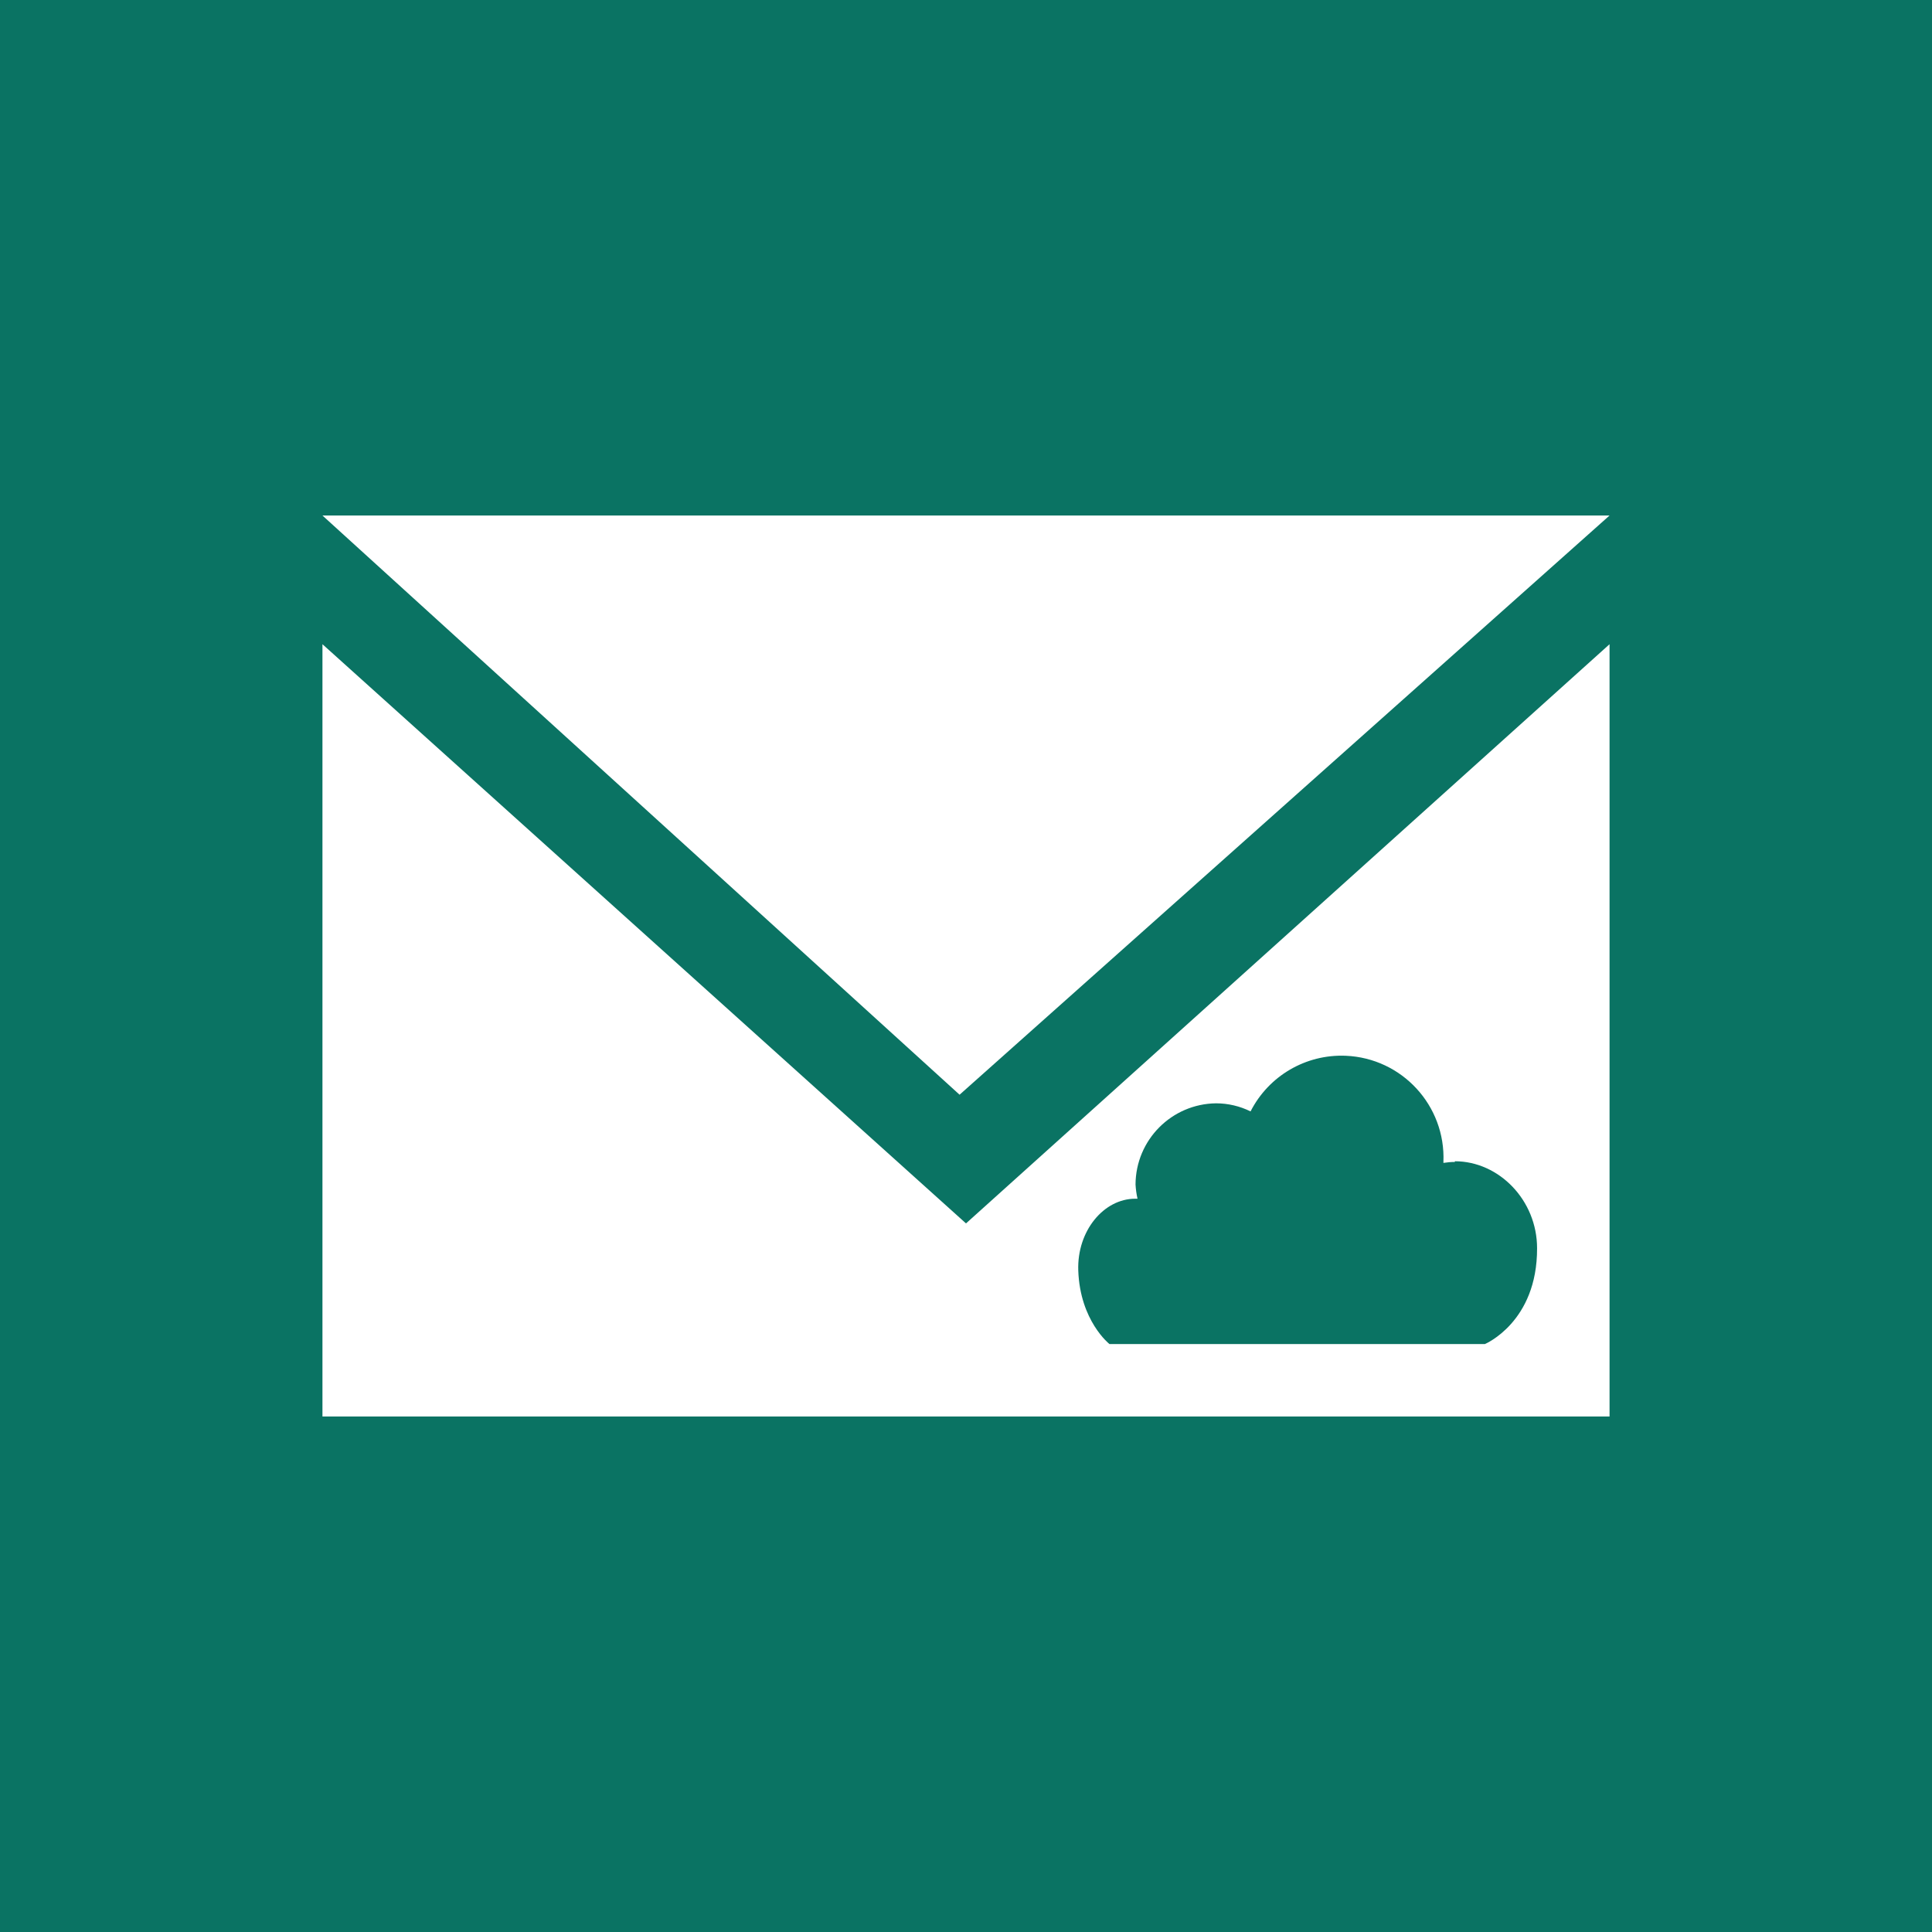 <?xml version="1.0" encoding="UTF-8"?><svg id="a" xmlns="http://www.w3.org/2000/svg" viewBox="0 0 80 80"><defs><style>.b{fill:#fff;}.c{fill:#0a7363;}</style></defs><rect class="c" width="80" height="80"/><polygon class="b" points="66.648 21.346 13.352 21.346 39.734 45.33 66.648 21.346"/><polygon class="b" points="13.352 26.676 13.352 58.654 66.648 58.654 66.648 26.676 40 50.659 13.352 26.676"/><path class="c" d="m60.243,48.114c-.159,0-.317.014-.474.039v-.039c.097-2.331-1.714-4.3-4.045-4.397-1.651-.069-3.191.831-3.941,2.304-.443-.219-.931-.334-1.426-.335-1.844.021-3.329,1.518-3.337,3.362.011.198.038.395.082.588h-.093c-1.305,0-2.417,1.333-2.36,2.973.071,2.086,1.291,3.045,1.291,3.045h15.547s2.171-.906,2.16-3.968c0-1.989-1.579-3.601-3.405-3.601"/></svg>